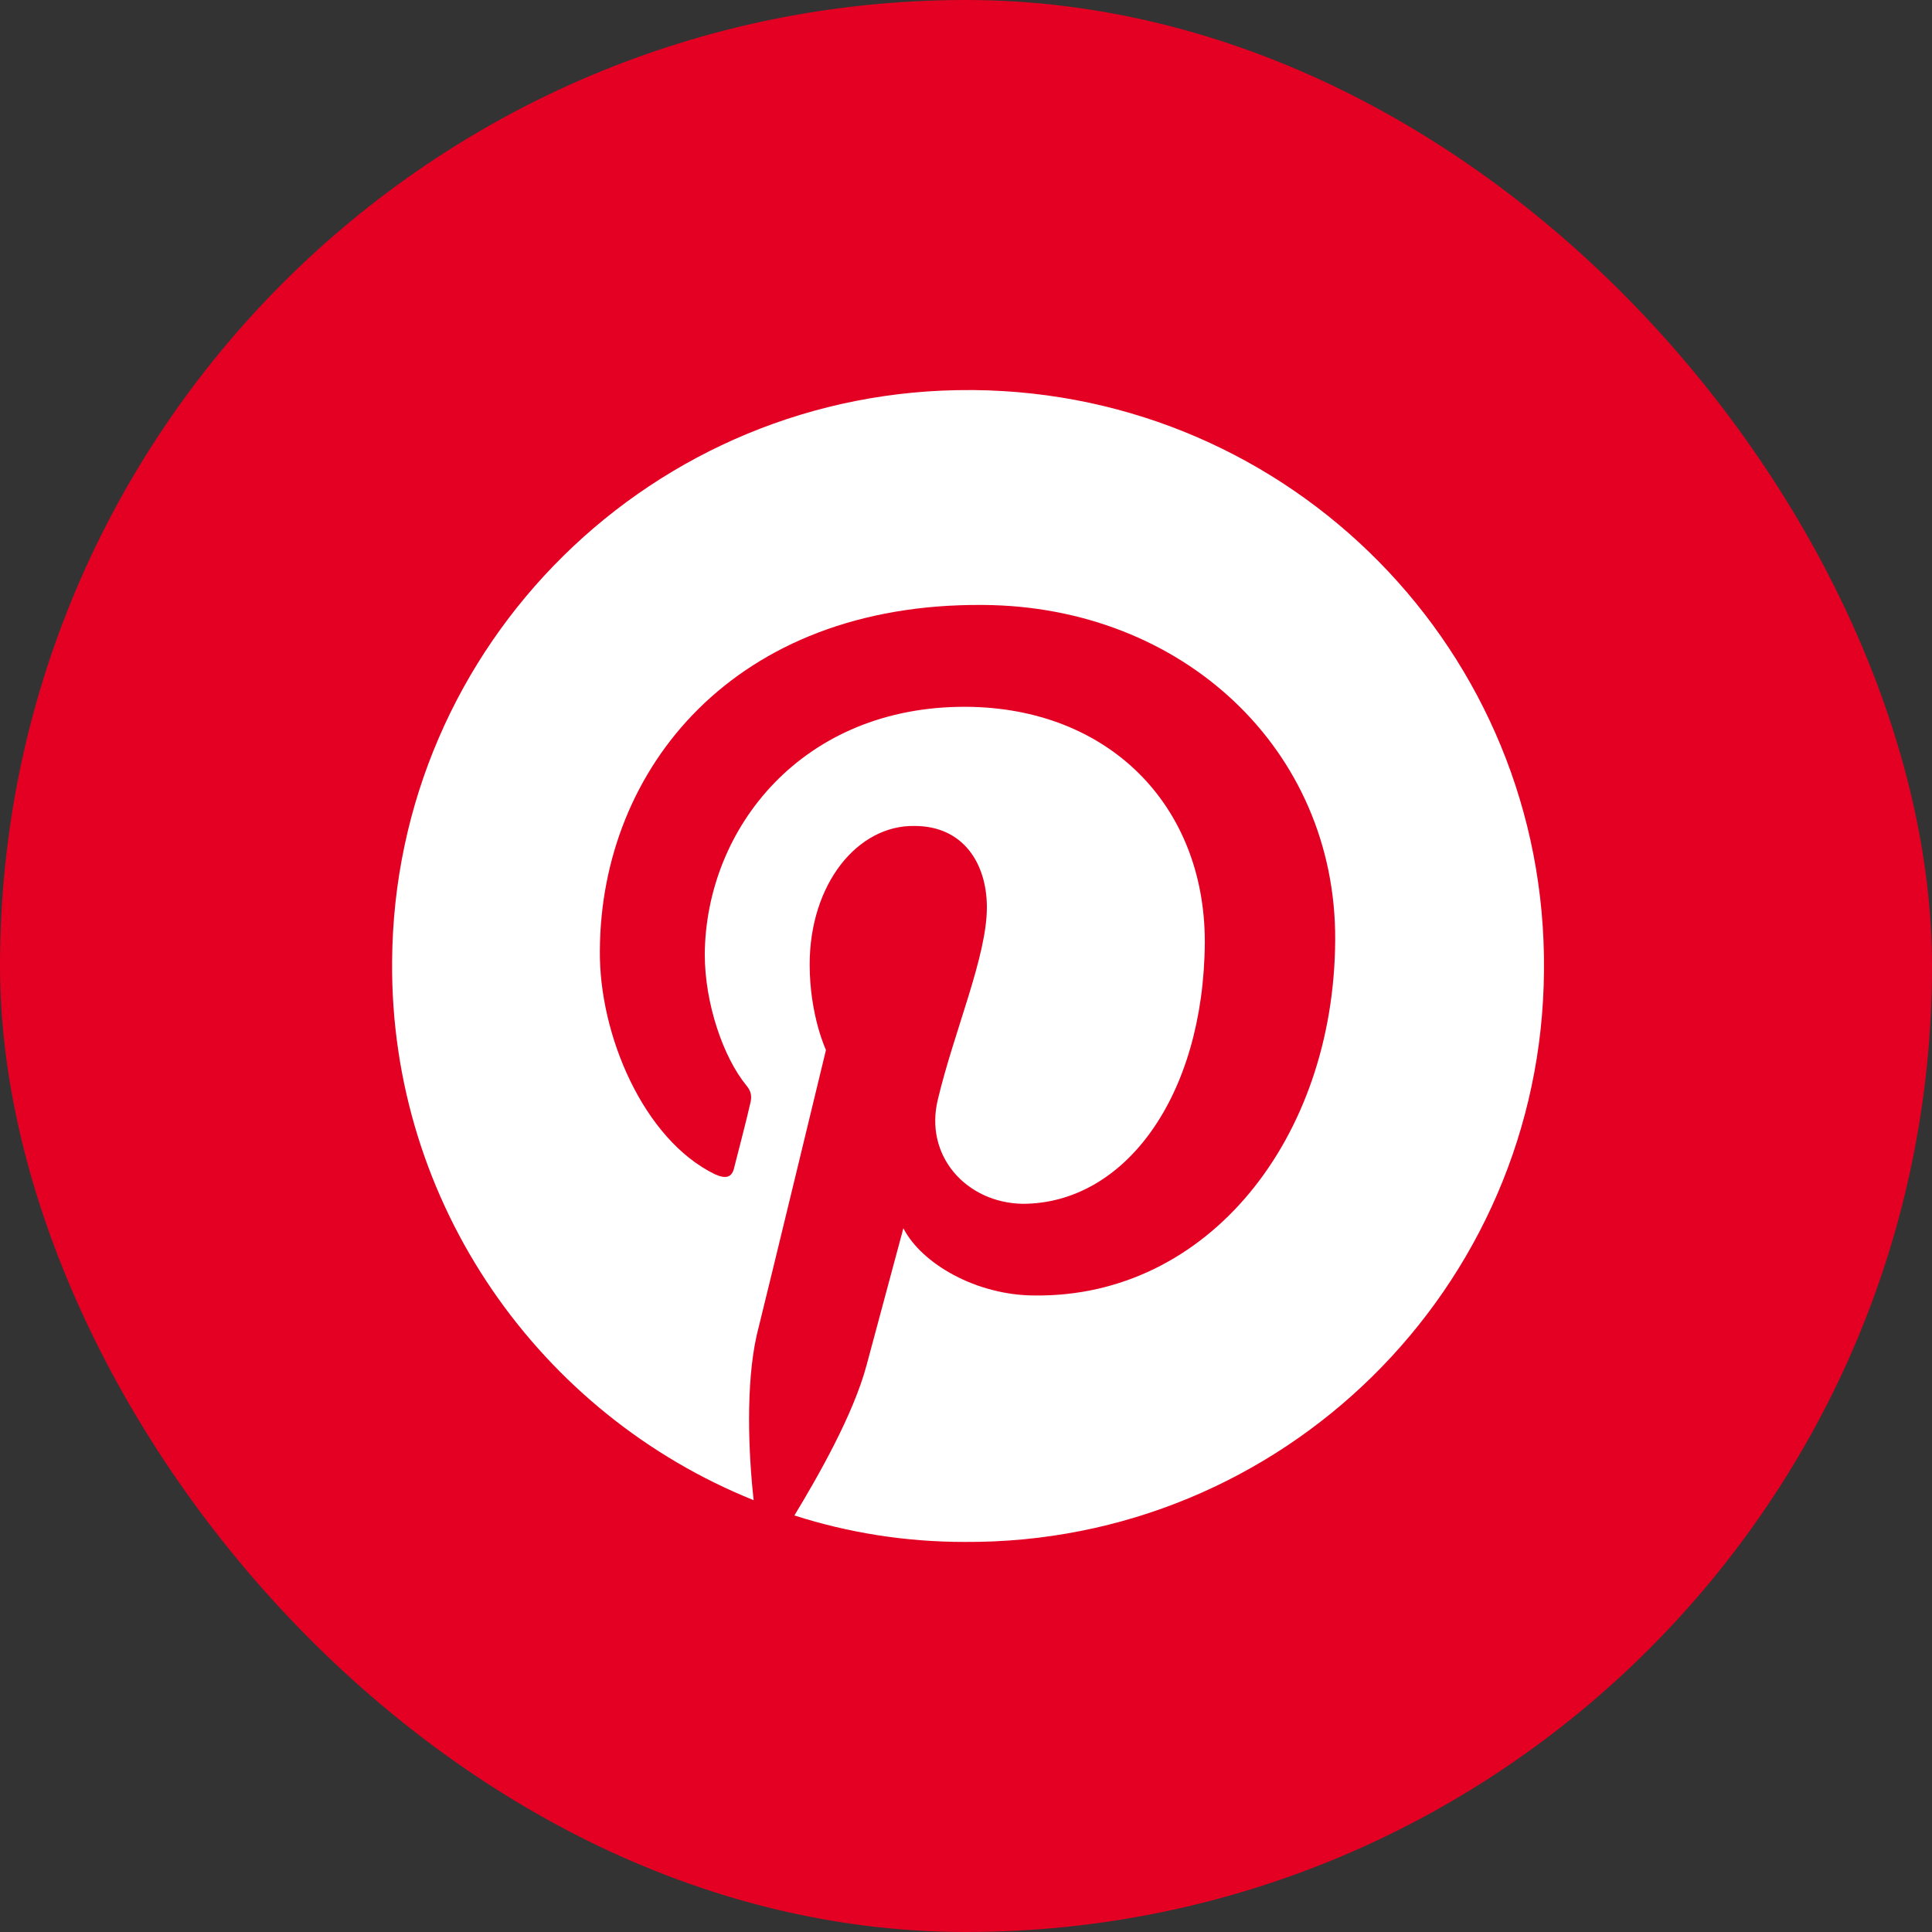 <?xml version="1.0" encoding="UTF-8"?>
<svg id="Layer_1" data-name="Layer 1" xmlns="http://www.w3.org/2000/svg" viewBox="0 0 18.97 18.97">
  <rect x="0" y="0" width="18.97" height="18.97" fill="#333333" stroke="none"/>
  <defs>
    <style>
      .cls-1 {
        fill: #fff;
      }

      .cls-2 {
        fill: #e40023;
      }
    </style>
  </defs>
  <rect class="cls-2" x="0" y="0" width="18.97" height="18.97" rx="9.49" ry="9.49"/>
  <path class="cls-1" d="M9.54,3.83c-3.12-.02-5.67,2.49-5.69,5.61-.02,2.39,1.46,4.45,3.55,5.29-.05-.45-.08-1.13.03-1.62.11-.44.68-2.8.68-2.8,0,0-.16-.34-.16-.84,0-.79.47-1.37,1.03-1.36.48,0,.71.37.71.8,0,.48-.32,1.21-.48,1.88-.14.56.28,1.02.83,1.03,1,0,1.78-1.05,1.79-2.57,0-1.35-.95-2.3-2.34-2.31-1.61-.01-2.56,1.19-2.57,2.43,0,.48.18,1.01.41,1.29.05.06.05.11.04.16-.04.18-.14.56-.16.64-.02.1-.08.12-.19.07-.7-.34-1.14-1.37-1.13-2.2.01-1.78,1.32-3.41,3.76-3.39,1.96.01,3.47,1.42,3.46,3.29-.01,1.95-1.25,3.51-2.95,3.49-.57,0-1.11-.31-1.29-.66,0,0-.29,1.08-.36,1.34-.13.49-.48,1.1-.71,1.48.53.17,1.09.26,1.67.26,3.12.02,5.67-2.49,5.69-5.61.03-3.13-2.48-5.67-5.6-5.7Z"/>
</svg>